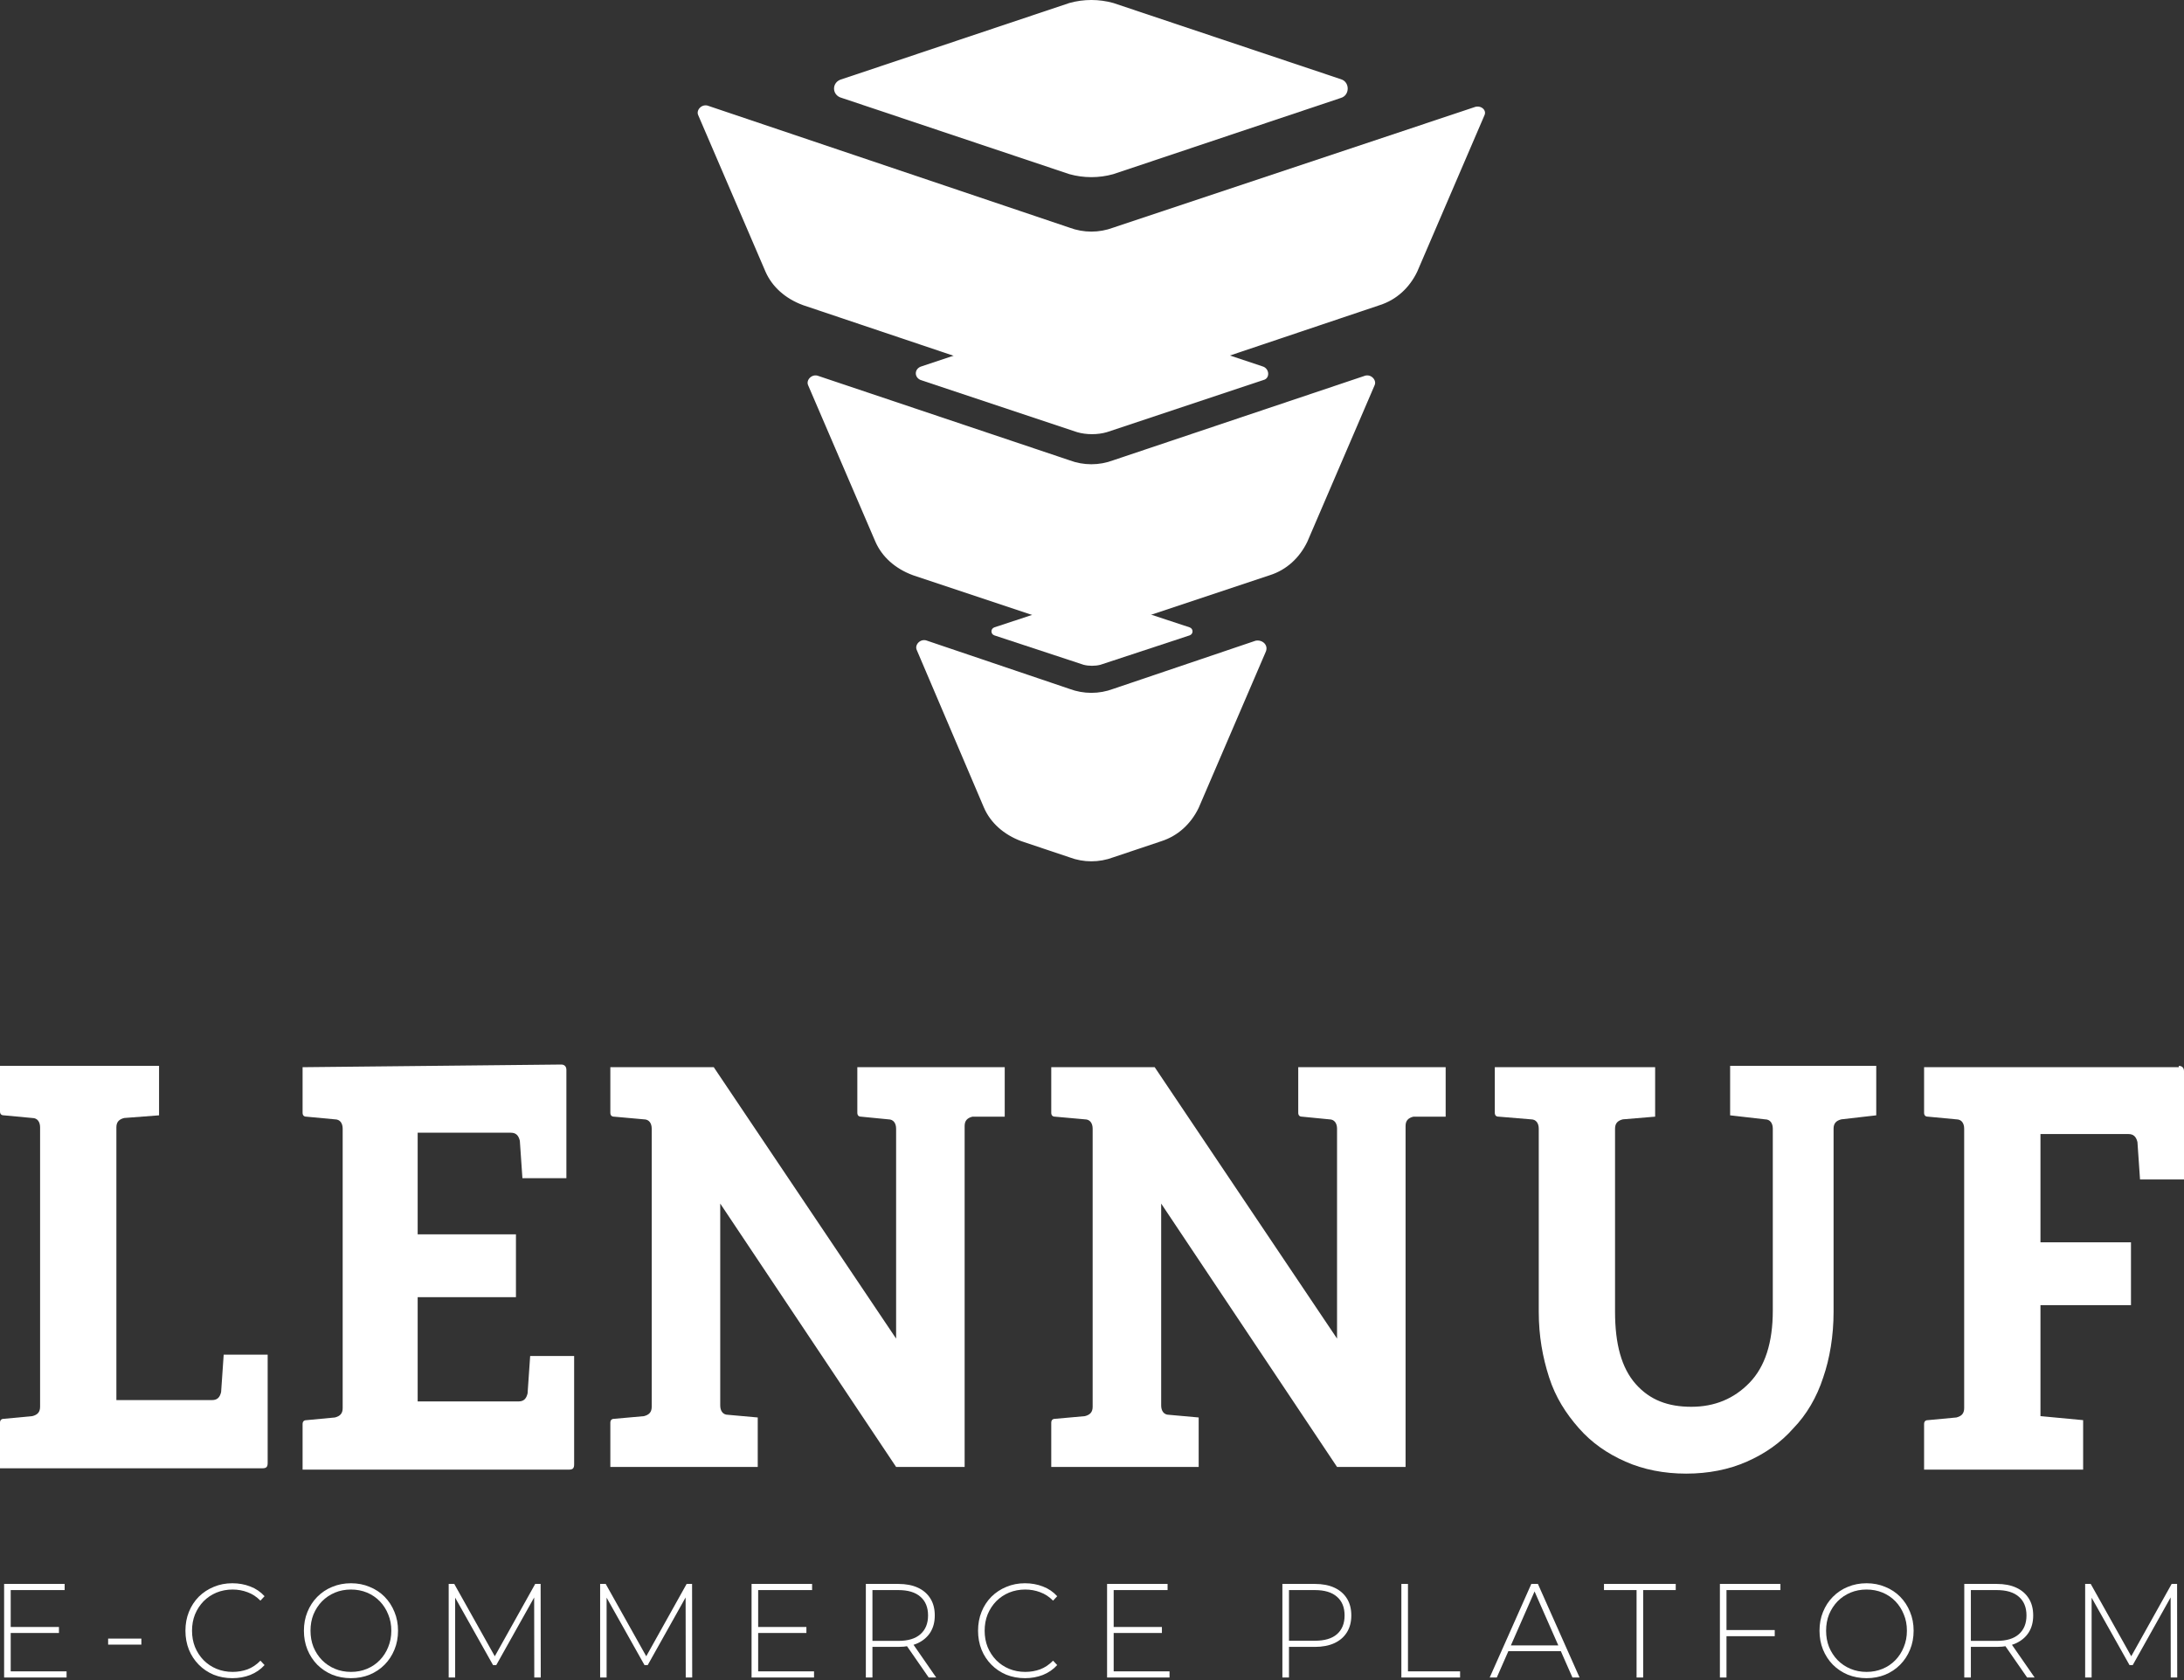 <?xml version="1.0" encoding="UTF-8"?> <svg xmlns="http://www.w3.org/2000/svg" width="104" height="80" viewBox="0 0 104 80" fill="none"><rect x="0" y="0" width="104" height="80" fill="#333333" stroke="none"/> <path d="M0.473 77.472H2.807V77.758H0.473V77.472ZM0.51 79.585H3.17V79.878H0.196V75.422H3.078V75.715H0.51V79.585Z" fill="white"></path> <path d="M5.149 78.312V78.025H6.732V78.312H5.149Z" fill="white"></path> <path d="M11.065 79.91C10.745 79.91 10.447 79.854 10.172 79.744C9.901 79.63 9.665 79.471 9.464 79.267C9.263 79.063 9.107 78.826 8.996 78.554C8.886 78.278 8.83 77.976 8.83 77.65C8.83 77.323 8.886 77.024 8.996 76.752C9.107 76.477 9.263 76.237 9.464 76.033C9.67 75.829 9.908 75.672 10.179 75.562C10.45 75.447 10.745 75.39 11.065 75.39C11.369 75.39 11.652 75.441 11.915 75.543C12.182 75.644 12.41 75.799 12.598 76.007L12.401 76.218C12.217 76.031 12.011 75.897 11.786 75.816C11.564 75.732 11.328 75.689 11.078 75.689C10.803 75.689 10.546 75.738 10.308 75.835C10.074 75.933 9.869 76.071 9.692 76.249C9.52 76.428 9.384 76.636 9.286 76.873C9.191 77.111 9.144 77.37 9.144 77.65C9.144 77.93 9.191 78.189 9.286 78.427C9.384 78.664 9.52 78.872 9.692 79.05C9.869 79.229 10.074 79.367 10.308 79.464C10.546 79.562 10.803 79.611 11.078 79.611C11.328 79.611 11.564 79.57 11.786 79.49C12.011 79.405 12.217 79.267 12.401 79.076L12.598 79.286C12.41 79.494 12.182 79.651 11.915 79.757C11.652 79.859 11.369 79.91 11.065 79.91Z" fill="white"></path> <path d="M16.713 79.91C16.393 79.91 16.095 79.854 15.82 79.744C15.549 79.63 15.311 79.471 15.106 79.267C14.905 79.059 14.749 78.819 14.638 78.547C14.527 78.272 14.472 77.973 14.472 77.65C14.472 77.327 14.527 77.03 14.638 76.759C14.749 76.483 14.905 76.243 15.106 76.039C15.311 75.831 15.549 75.672 15.82 75.562C16.095 75.447 16.393 75.39 16.713 75.39C17.033 75.39 17.329 75.447 17.6 75.562C17.875 75.672 18.113 75.829 18.314 76.033C18.515 76.237 18.671 76.477 18.782 76.752C18.897 77.024 18.954 77.323 18.954 77.65C18.954 77.976 18.897 78.278 18.782 78.554C18.671 78.826 18.515 79.063 18.314 79.267C18.113 79.471 17.875 79.63 17.6 79.744C17.329 79.854 17.033 79.91 16.713 79.91ZM16.713 79.611C16.988 79.611 17.243 79.562 17.477 79.464C17.71 79.367 17.914 79.229 18.086 79.05C18.259 78.872 18.392 78.664 18.486 78.427C18.585 78.189 18.634 77.93 18.634 77.65C18.634 77.365 18.585 77.107 18.486 76.873C18.392 76.636 18.259 76.428 18.086 76.249C17.914 76.071 17.71 75.933 17.477 75.835C17.243 75.738 16.988 75.689 16.713 75.689C16.438 75.689 16.183 75.738 15.95 75.835C15.716 75.933 15.51 76.071 15.334 76.249C15.161 76.428 15.026 76.636 14.927 76.873C14.833 77.107 14.786 77.365 14.786 77.65C14.786 77.93 14.833 78.189 14.927 78.427C15.026 78.664 15.161 78.872 15.334 79.05C15.51 79.229 15.716 79.367 15.95 79.464C16.183 79.562 16.438 79.611 16.713 79.611Z" fill="white"></path> <path d="M21.366 79.878V75.422H21.631L23.632 78.993H23.491L25.486 75.422H25.744L25.75 79.878H25.442L25.436 75.912H25.523L23.632 79.286H23.478L21.582 75.912H21.674V79.878H21.366Z" fill="white"></path> <path d="M28.578 79.878V75.422H28.843L30.844 78.993H30.703L32.697 75.422H32.956L32.962 79.878H32.654L32.648 75.912H32.734L30.844 79.286H30.69L28.794 75.912H28.886V79.878H28.578Z" fill="white"></path> <path d="M36.066 77.472H38.4V77.758H36.066V77.472ZM36.103 79.585H38.763V79.878H35.789V75.422H38.671V75.715H36.103V79.585Z" fill="white"></path> <path d="M41.231 79.878V75.422H42.777C43.138 75.422 43.448 75.481 43.707 75.6C43.965 75.719 44.164 75.891 44.304 76.116C44.443 76.337 44.513 76.606 44.513 76.924C44.513 77.234 44.443 77.502 44.304 77.726C44.164 77.947 43.965 78.119 43.707 78.242C43.448 78.361 43.138 78.42 42.777 78.42H41.404L41.545 78.267V79.878H41.231ZM44.224 79.878L43.103 78.261H43.461L44.581 79.878H44.224ZM41.545 78.287L41.404 78.134H42.777C43.241 78.134 43.592 78.028 43.83 77.816C44.072 77.603 44.193 77.306 44.193 76.924C44.193 76.538 44.072 76.241 43.83 76.033C43.592 75.821 43.241 75.715 42.777 75.715H41.404L41.545 75.556V78.287Z" fill="white"></path> <path d="M48.809 79.91C48.489 79.91 48.191 79.854 47.917 79.744C47.646 79.63 47.409 79.471 47.208 79.267C47.007 79.063 46.851 78.826 46.74 78.554C46.63 78.278 46.574 77.976 46.574 77.65C46.574 77.323 46.63 77.024 46.74 76.752C46.851 76.477 47.007 76.237 47.208 76.033C47.413 75.829 47.652 75.672 47.923 75.562C48.194 75.447 48.489 75.39 48.809 75.39C49.113 75.39 49.396 75.441 49.659 75.543C49.926 75.644 50.154 75.799 50.343 76.007L50.146 76.218C49.961 76.031 49.755 75.897 49.53 75.816C49.308 75.732 49.072 75.689 48.822 75.689C48.547 75.689 48.29 75.738 48.052 75.835C47.818 75.933 47.612 76.071 47.436 76.249C47.264 76.428 47.128 76.636 47.03 76.873C46.935 77.111 46.888 77.37 46.888 77.65C46.888 77.93 46.935 78.189 47.03 78.427C47.128 78.664 47.264 78.872 47.436 79.05C47.612 79.229 47.818 79.367 48.052 79.464C48.29 79.562 48.547 79.611 48.822 79.611C49.072 79.611 49.308 79.57 49.53 79.49C49.755 79.405 49.961 79.267 50.146 79.076L50.343 79.286C50.154 79.494 49.926 79.651 49.659 79.757C49.396 79.859 49.113 79.91 48.809 79.91Z" fill="white"></path> <path d="M52.995 77.472H55.329V77.758H52.995V77.472ZM53.032 79.585H55.692V79.878H52.718V75.422H55.599V75.715H53.032V79.585Z" fill="white"></path> <path d="M61.066 79.878V75.422H62.612C62.973 75.422 63.283 75.481 63.542 75.6C63.8 75.719 63.999 75.891 64.139 76.116C64.278 76.337 64.348 76.606 64.348 76.924C64.348 77.234 64.278 77.502 64.139 77.726C63.999 77.951 63.8 78.123 63.542 78.242C63.283 78.361 62.973 78.42 62.612 78.42H61.239L61.38 78.267V79.878H61.066ZM61.38 78.287L61.239 78.127H62.612C63.076 78.127 63.427 78.024 63.665 77.816C63.907 77.603 64.028 77.306 64.028 76.924C64.028 76.538 63.907 76.241 63.665 76.033C63.427 75.821 63.076 75.715 62.612 75.715H61.239L61.38 75.556V78.287Z" fill="white"></path> <path d="M66.732 79.878V75.422H67.046V79.585H69.528V79.878H66.732Z" fill="white"></path> <path d="M70.938 79.878L72.92 75.422H73.234L75.217 79.878H74.878L73.006 75.626H73.142L71.276 79.878H70.938ZM71.664 78.624L71.769 78.35H74.349L74.453 78.624H71.664Z" fill="white"></path> <path d="M77.932 79.878V75.715H76.38V75.422H79.797V75.715H78.246V79.878H77.932Z" fill="white"></path> <path d="M82.177 77.618H84.511V77.911H82.177V77.618ZM82.214 79.878H81.9V75.422H84.782V75.715H82.214V79.878Z" fill="white"></path> <path d="M88.884 79.91C88.564 79.91 88.266 79.854 87.991 79.744C87.72 79.63 87.482 79.471 87.277 79.267C87.075 79.059 86.92 78.819 86.809 78.547C86.698 78.272 86.643 77.973 86.643 77.65C86.643 77.327 86.698 77.03 86.809 76.759C86.92 76.483 87.075 76.243 87.277 76.039C87.482 75.831 87.72 75.672 87.991 75.562C88.266 75.447 88.564 75.39 88.884 75.39C89.204 75.39 89.5 75.447 89.771 75.562C90.046 75.672 90.284 75.829 90.485 76.033C90.686 76.237 90.842 76.477 90.953 76.752C91.068 77.024 91.125 77.323 91.125 77.65C91.125 77.976 91.068 78.278 90.953 78.554C90.842 78.826 90.686 79.063 90.485 79.267C90.284 79.471 90.046 79.63 89.771 79.744C89.5 79.854 89.204 79.91 88.884 79.91ZM88.884 79.611C89.159 79.611 89.413 79.562 89.647 79.464C89.881 79.367 90.085 79.229 90.257 79.05C90.429 78.872 90.563 78.664 90.657 78.427C90.756 78.189 90.805 77.93 90.805 77.65C90.805 77.365 90.756 77.107 90.657 76.873C90.563 76.636 90.429 76.428 90.257 76.249C90.085 76.071 89.881 75.933 89.647 75.835C89.413 75.738 89.159 75.689 88.884 75.689C88.609 75.689 88.354 75.738 88.12 75.835C87.886 75.933 87.681 76.071 87.505 76.249C87.332 76.428 87.197 76.636 87.098 76.873C87.004 77.107 86.957 77.365 86.957 77.65C86.957 77.93 87.004 78.189 87.098 78.427C87.197 78.664 87.332 78.872 87.505 79.05C87.681 79.229 87.886 79.367 88.12 79.464C88.354 79.562 88.609 79.611 88.884 79.611Z" fill="white"></path> <path d="M93.537 79.878V75.422H95.083C95.444 75.422 95.754 75.481 96.012 75.6C96.271 75.719 96.47 75.891 96.61 76.116C96.749 76.337 96.819 76.606 96.819 76.924C96.819 77.234 96.749 77.502 96.61 77.726C96.47 77.947 96.271 78.119 96.012 78.242C95.754 78.361 95.444 78.42 95.083 78.42H93.71L93.851 78.267V79.878H93.537ZM96.53 79.878L95.409 78.261H95.766L96.887 79.878H96.53ZM93.851 78.287L93.71 78.134H95.083C95.546 78.134 95.897 78.028 96.136 77.816C96.378 77.603 96.499 77.306 96.499 76.924C96.499 76.538 96.378 76.241 96.136 76.033C95.897 75.821 95.546 75.715 95.083 75.715H93.71L93.851 75.556V78.287Z" fill="white"></path> <path d="M99.293 79.878V75.422H99.558L101.559 78.993H101.417L103.412 75.422H103.671L103.677 79.878H103.369L103.363 75.912H103.449L101.559 79.286H101.405L99.508 75.912H99.601V79.878H99.293Z" fill="white"></path> <path d="M5.911 53.236C5.665 53.3 5.542 53.427 5.542 53.682V66.668H10.098C10.345 66.668 10.468 66.541 10.529 66.286L10.652 64.504H12.746V69.66C12.746 69.851 12.684 69.915 12.5 69.915H0V67.751C0 67.623 0.062 67.56 0.185 67.56L1.539 67.432C1.786 67.369 1.909 67.241 1.909 66.987V53.682C1.909 53.427 1.786 53.236 1.539 53.236L0.185 53.109C0.062 53.109 0 53.045 0 52.918V50.753H7.574V53.109L5.911 53.236Z" fill="white"></path> <path d="M26.724 50.69C26.847 50.69 26.971 50.754 26.971 50.945V56.101H24.877L24.754 54.319C24.692 54.064 24.569 53.937 24.323 53.937H19.889V58.775H24.569V61.767H19.889V66.732H24.692C24.939 66.732 25.062 66.605 25.123 66.35L25.246 64.568H27.34V69.725C27.34 69.915 27.278 69.979 27.094 69.979H14.409V67.815C14.409 67.687 14.471 67.624 14.594 67.624L15.949 67.496C16.195 67.433 16.318 67.305 16.318 67.051V53.746C16.318 53.491 16.195 53.3 15.949 53.3L14.594 53.173C14.471 53.173 14.409 53.109 14.409 52.982V50.817L26.724 50.69Z" fill="white"></path> <path d="M46.305 53.173C46.058 53.236 45.935 53.364 45.935 53.618V69.852H42.672L34.297 57.311V66.924C34.297 67.178 34.42 67.369 34.667 67.369L36.083 67.496V69.852H29.064V67.751C29.064 67.624 29.125 67.56 29.248 67.56L30.664 67.433C30.911 67.369 31.034 67.242 31.034 66.987V53.746C31.034 53.491 30.911 53.3 30.664 53.3L29.248 53.173C29.125 53.173 29.064 53.109 29.064 52.982V50.817H33.989L42.672 63.74V53.746C42.672 53.491 42.549 53.3 42.302 53.3L41.009 53.173C40.886 53.173 40.825 53.109 40.825 52.982V50.817H47.844V53.173H46.305Z" fill="white"></path> <path d="M67.302 53.173C67.055 53.236 66.932 53.364 66.932 53.618V69.852H63.669L55.294 57.311V66.924C55.294 67.178 55.418 67.369 55.664 67.369L57.08 67.496V69.852H50.06V67.751C50.06 67.624 50.122 67.56 50.245 67.56L51.661 67.433C51.908 67.369 52.031 67.242 52.031 66.987V53.746C52.031 53.491 51.908 53.3 51.661 53.3L50.245 53.173C50.122 53.173 50.06 53.109 50.06 52.982V50.817H54.986L63.669 63.74V53.746C63.669 53.491 63.545 53.3 63.299 53.3L62.006 53.173C61.883 53.173 61.821 53.109 61.821 52.982V50.817H68.841V53.173H67.302Z" fill="white"></path> <path d="M87.683 53.3C87.436 53.363 87.313 53.491 87.313 53.745V62.467C87.313 63.613 87.129 64.695 86.821 65.586C86.513 66.541 86.02 67.369 85.404 68.005C84.789 68.706 84.05 69.215 83.188 69.597C82.326 69.979 81.341 70.17 80.294 70.17C79.247 70.17 78.262 69.979 77.4 69.597C76.538 69.215 75.799 68.706 75.183 68.005C74.567 67.305 74.075 66.541 73.767 65.586C73.459 64.631 73.274 63.613 73.274 62.467V53.745C73.274 53.491 73.151 53.3 72.905 53.3L71.365 53.172C71.242 53.172 71.181 53.109 71.181 52.981V50.817H78.816V53.172L77.277 53.3C77.03 53.363 76.907 53.491 76.907 53.745V62.467C76.907 63.995 77.215 65.141 77.892 65.904C78.57 66.668 79.432 66.987 80.54 66.987C81.648 66.987 82.572 66.605 83.311 65.841C84.05 65.077 84.419 63.931 84.419 62.403V53.745C84.419 53.491 84.296 53.3 84.05 53.3L82.387 53.109V50.753H89.345V53.109L87.683 53.3Z" fill="white"></path> <path d="M103.753 50.753C103.876 50.753 104 50.817 104 51.008V56.164H101.906L101.783 54.382C101.721 54.127 101.598 54 101.352 54H97.165V59.156H101.475V62.148H97.165V67.432L99.197 67.623V69.979H91.623V67.814C91.623 67.687 91.685 67.623 91.808 67.623L93.162 67.496C93.409 67.432 93.532 67.305 93.532 67.05V53.745C93.532 53.491 93.409 53.3 93.162 53.3L91.808 53.172C91.685 53.172 91.623 53.109 91.623 52.981V50.817H103.753V50.753Z" fill="white"></path> <path d="M63.853 3.772L53.016 0.143C52.339 -0.048 51.6 -0.048 50.922 0.143L40.085 3.772C39.593 3.899 39.593 4.536 40.085 4.663L50.922 8.292C51.6 8.483 52.339 8.483 53.016 8.292L63.853 4.663C64.284 4.536 64.284 3.899 63.853 3.772ZM60.159 17.459L52.708 14.976C52.277 14.849 51.723 14.849 51.292 14.976L43.841 17.459C43.533 17.586 43.533 17.968 43.841 18.096L51.292 20.578C51.723 20.706 52.277 20.706 52.708 20.578L60.159 18.096C60.467 18.032 60.467 17.586 60.159 17.459ZM56.649 29.873L52.4 28.472C52.154 28.409 51.846 28.409 51.6 28.472L47.351 29.873C47.166 29.936 47.166 30.191 47.351 30.255L51.6 31.655C51.846 31.719 52.154 31.719 52.4 31.655L56.649 30.255C56.834 30.191 56.834 29.936 56.649 29.873Z" fill="white"></path> <path fill-rule="evenodd" clip-rule="evenodd" d="M70.196 5.108L53.016 10.838C52.339 11.092 51.6 11.092 50.923 10.838L33.743 5.045C33.435 4.917 33.127 5.236 33.251 5.49L36.453 12.938C36.761 13.639 37.376 14.212 38.238 14.53L50.923 18.795C51.6 19.05 52.339 19.05 53.016 18.795L65.701 14.53C66.501 14.275 67.117 13.703 67.486 12.938L70.688 5.49C70.811 5.236 70.504 4.981 70.196 5.108Z" fill="white"></path> <path fill-rule="evenodd" clip-rule="evenodd" d="M59.789 30.509L53.016 32.801C52.339 33.055 51.6 33.055 50.923 32.801L44.149 30.509C43.841 30.382 43.534 30.7 43.657 30.955L46.859 38.467C47.166 39.167 47.782 39.74 48.644 40.058L50.923 40.822C51.6 41.077 52.339 41.077 53.016 40.822L55.294 40.058C56.095 39.803 56.711 39.23 57.08 38.467L60.282 31.018C60.405 30.7 60.097 30.445 59.789 30.509Z" fill="white"></path> <path fill-rule="evenodd" clip-rule="evenodd" d="M64.962 17.904L53.017 21.915C52.339 22.17 51.6 22.17 50.923 21.915L38.977 17.904C38.67 17.777 38.362 18.096 38.485 18.35L41.687 25.798C41.995 26.499 42.61 27.072 43.472 27.39L50.923 29.873C51.6 30.127 52.339 30.127 53.017 29.873L60.467 27.39C61.268 27.135 61.883 26.562 62.253 25.798L65.455 18.35C65.578 18.096 65.27 17.777 64.962 17.904Z" fill="white"></path> </svg> 